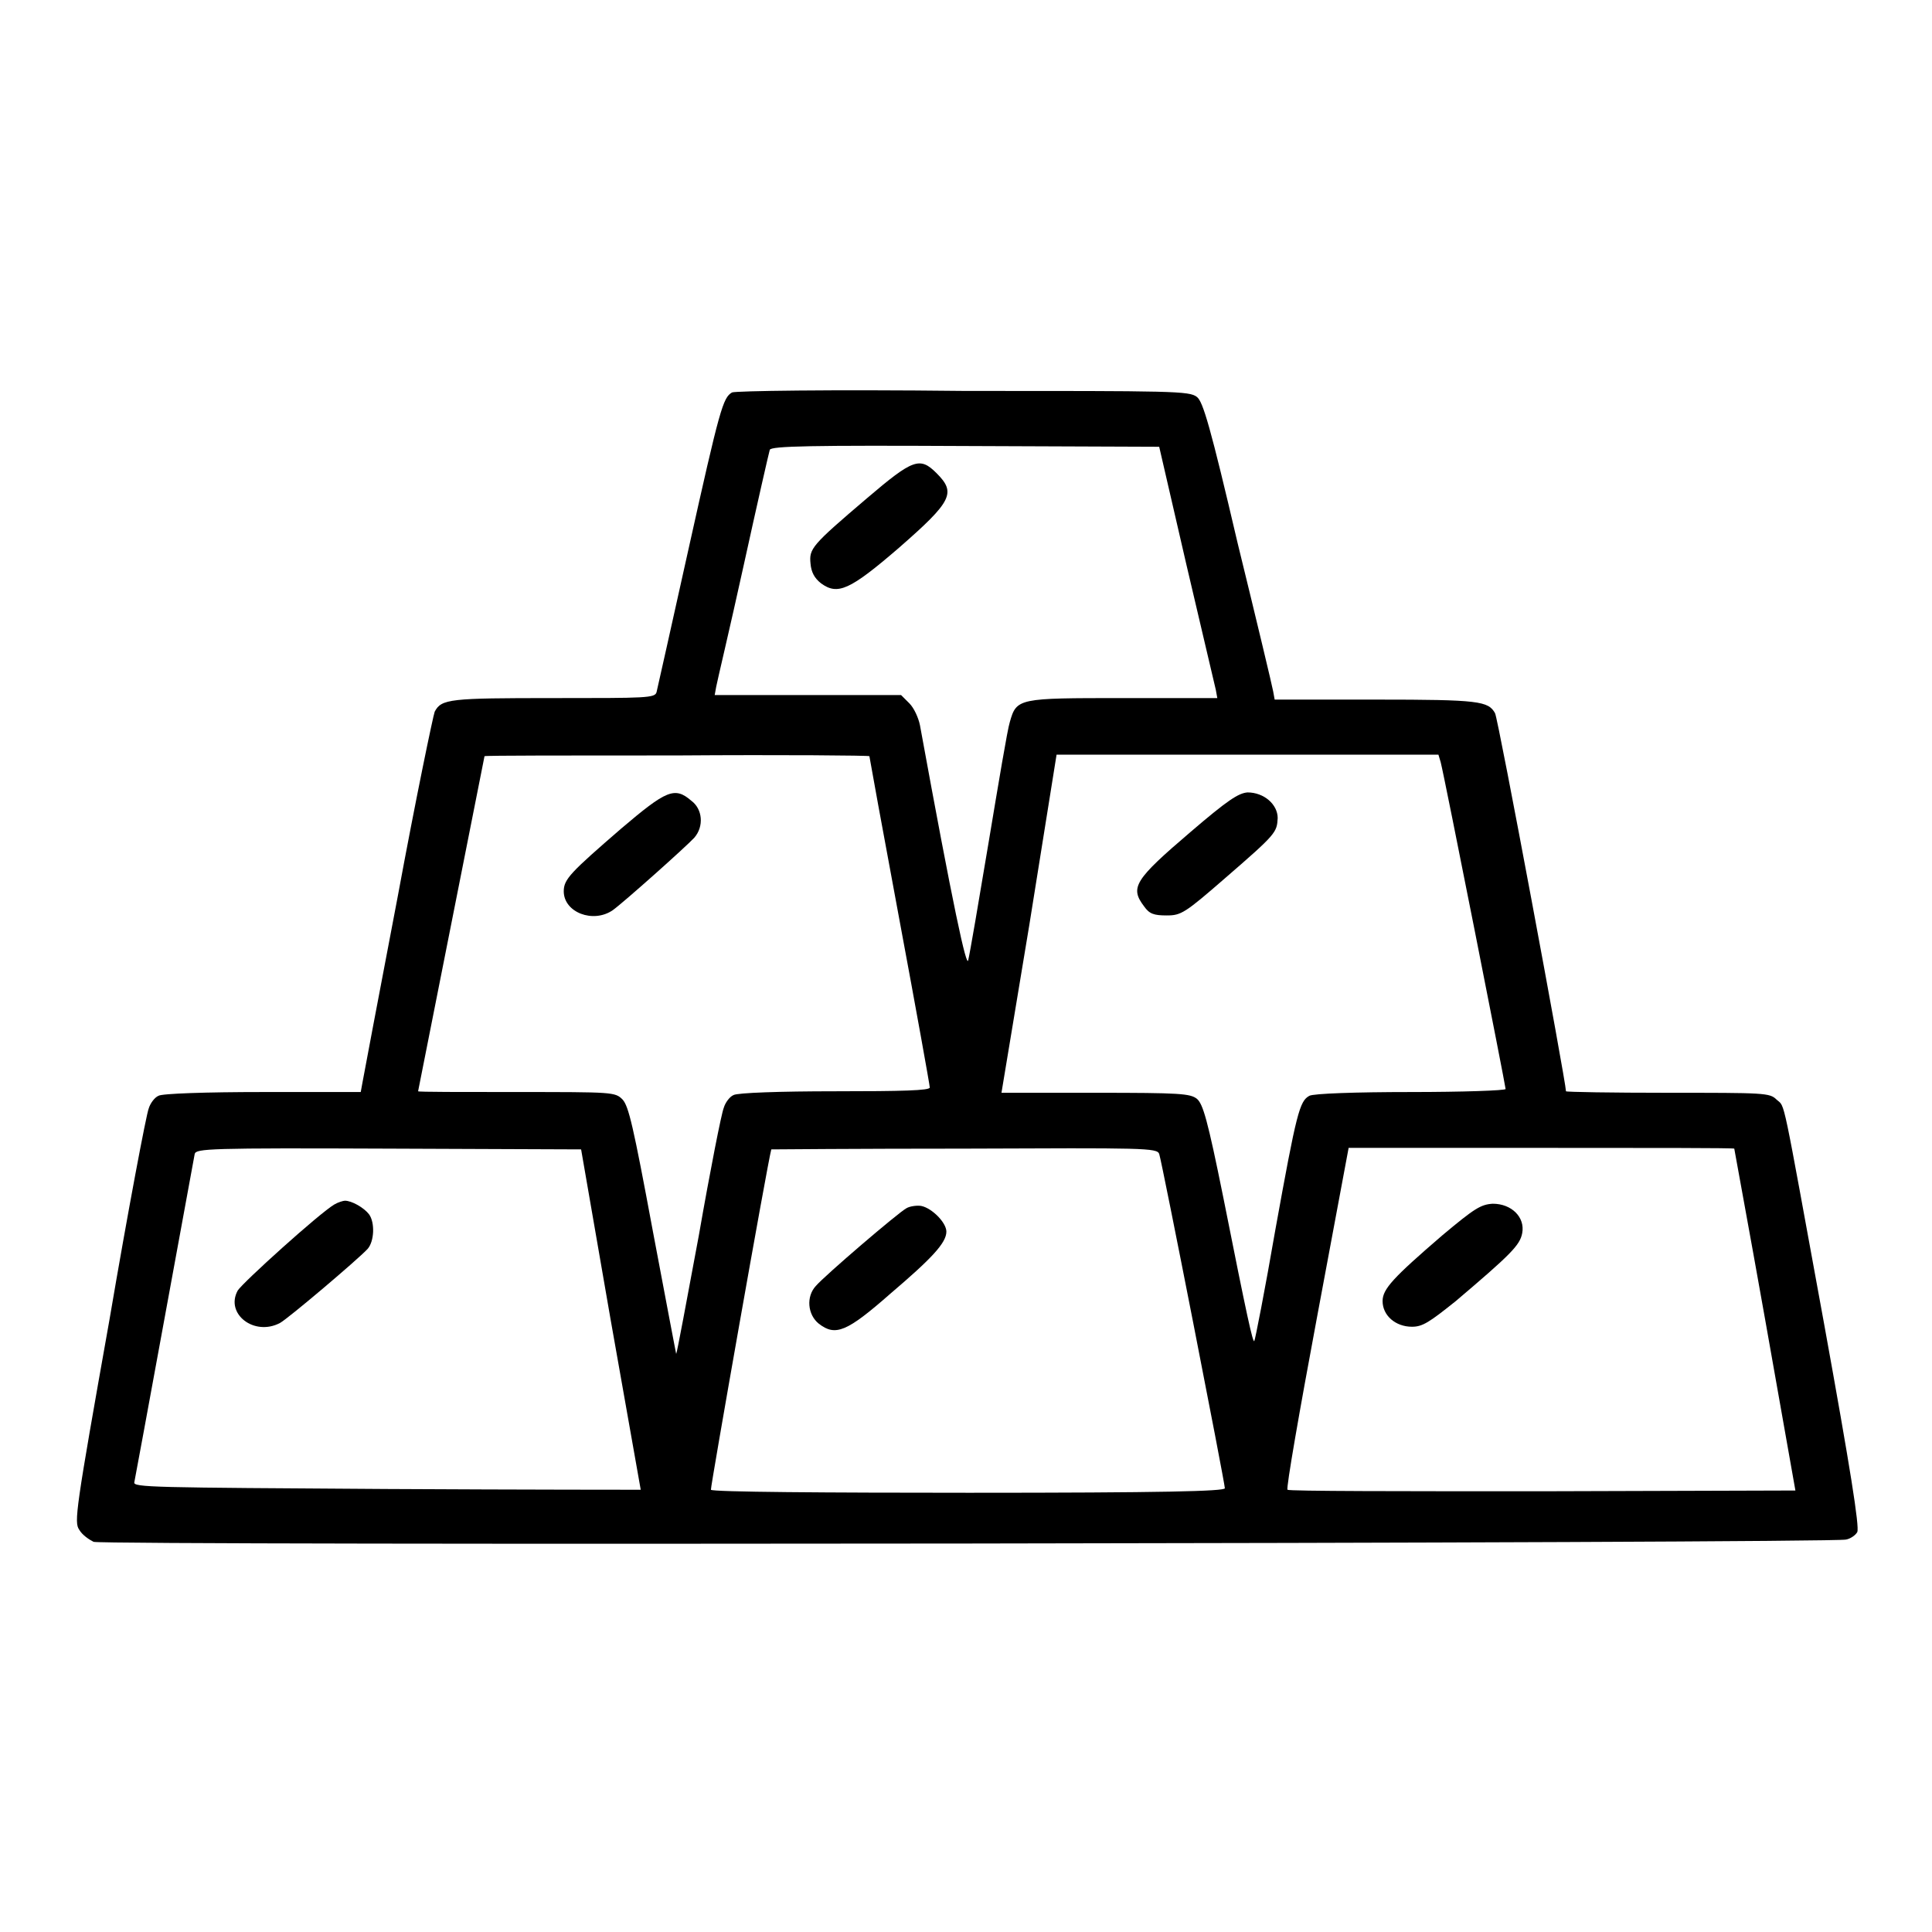 <?xml version="1.0" encoding="utf-8"?>
<!-- Svg Vector Icons : http://www.onlinewebfonts.com/icon -->
<!DOCTYPE svg PUBLIC "-//W3C//DTD SVG 1.1//EN" "http://www.w3.org/Graphics/SVG/1.1/DTD/svg11.dtd">
<svg version="1.1" xmlns="http://www.w3.org/2000/svg" xmlns:xlink="http://www.w3.org/1999/xlink" x="0px" y="0px" viewBox="0 0 256 256" enable-background="new 0 0 256 256" xml:space="preserve">
<g><g><g><path fill="#000000" d="M97,52c-1.2,0.7-1.6,2-5.8,20.9C89,82.8,87.1,91.3,87,91.7c-0.2,0.8-1.3,0.8-13.7,0.8c-13.7,0-14.8,0.1-15.7,1.8c-0.2,0.5-2.5,11.5-4.9,24.5c-2.5,13.1-4.6,24.2-4.7,24.8l-0.2,1.1h-13c-7.4,0-13.4,0.2-13.8,0.5c-0.5,0.2-1.1,1-1.3,1.7c-0.3,0.7-2.7,13.3-5.2,28c-4.5,25.3-4.7,26.8-4,27.8c0.4,0.7,1.3,1.3,1.9,1.6c1.2,0.5,230.1,0.2,232.2-0.3c0.6-0.1,1.3-0.6,1.5-1c0.3-0.7-0.9-8.3-4.4-27.6c-5.7-31.1-5.1-28.6-6.3-29.7c-0.9-0.9-1.6-0.9-14.4-0.9c-7.4,0-13.5-0.1-13.5-0.2c0-1.2-9-49.5-9.4-50.1c-0.9-1.6-2.1-1.8-15.7-1.8h-13.5l-0.2-1.1c-0.1-0.6-2.2-9.4-4.7-19.6c-3.6-15.4-4.6-18.8-5.4-19.4c-1-0.8-3.1-0.8-30.9-0.8C109.7,51.6,97.5,51.8,97,52z M157.2,74.8c2,8.6,3.8,16.1,3.9,16.6l0.2,1.1h-12.5c-13.9,0-14.1,0-15,3.2c-0.3,0.9-1.5,8.1-2.8,15.9c-1.3,7.8-2.5,14.8-2.7,15.6c-0.2,1.3-2-7-6.4-31.1c-0.2-1-0.8-2.3-1.4-2.9l-1.1-1.1H107H94.7l0.2-1.1c0.1-0.6,1.8-7.7,3.6-15.9c1.8-8.2,3.4-15.2,3.5-15.5c0.2-0.5,5.6-0.6,25.9-0.5l25.7,0.1L157.2,74.8z M115.2,100.2c0,0.1,1.8,10,4,21.8c2.2,11.8,4,21.8,4,22.1c0,0.4-3.6,0.5-12.6,0.5c-7.2,0-12.9,0.2-13.4,0.5c-0.5,0.2-1.1,1-1.3,1.7c-0.3,0.7-1.8,8.3-3.3,16.9c-1.6,8.6-2.9,15.6-3,15.7c0,0.1-1.4-7.3-3.1-16.3c-2.6-14-3.2-16.5-4-17.4c-1-1-1.2-1-14.1-1c-7.2,0-13,0-13-0.1c0,0,2-10.1,4.4-22.2c2.4-12.1,4.4-22.2,4.4-22.2c0-0.1,11.5-0.1,25.6-0.1C103.7,100,115.2,100.1,115.2,100.2z M190.9,101c0.5,1.9,8.6,42.9,8.6,43.3c0,0.2-5.7,0.4-12.6,0.4c-7.2,0-12.9,0.2-13.4,0.5c-1.3,0.7-1.7,2.2-4.5,17.7c-1.4,8.1-2.7,14.7-2.8,14.8c-0.2,0.2-0.9-2.9-4.1-19c-2.1-10.4-2.7-12.4-3.5-13.1c-0.9-0.7-2.2-0.8-13.4-0.8h-12.5l3.7-22.3L140,100h25.3h25.3L190.9,101z M80.9,174.8c2.2,12.4,4,22.6,4,22.6c0,0-15.2,0-33.7-0.1c-31-0.2-33.6-0.2-33.4-0.9c0.1-0.5,1.9-10.2,4-21.7c2.1-11.5,3.9-21.3,4-21.8c0.2-0.7,1.8-0.8,25.7-0.7l25.5,0.1L80.9,174.8z M153.6,152.9c0.4,1.2,8.7,43.6,8.7,44.3c0,0.4-8.2,0.6-33.9,0.6c-18.7,0-34.1-0.1-34.2-0.4c-0.1-0.2,7.5-43.3,8-45.1c0,0,11.5-0.1,25.6-0.1C151.7,152.1,153.3,152.1,153.6,152.9z M229.8,152.2c0,0.1,1.9,10.3,4.1,22.7l4,22.6l-33.5,0.1c-18.4,0-33.6,0-33.8-0.2c-0.2-0.2,1.6-10.5,3.9-22.8l4.2-22.5h25.5C218.3,152.1,229.7,152.1,229.8,152.2z"/><path fill="#000000" d="M114.9,66c-7.4,6.3-7.7,6.7-7.5,8.7c0.1,1.1,0.5,1.9,1.4,2.6c2.2,1.6,3.8,0.9,10.3-4.7c7.1-6.2,7.6-7.3,5-9.9C121.9,60.5,121,60.8,114.9,66z"/><path fill="#000000" d="M82.3,109.8c-6.7,5.8-7.6,6.7-7.6,8.3c0,2.8,3.9,4.3,6.5,2.5c1.4-1,9.7-8.4,10.8-9.6c1.3-1.5,1.1-3.8-0.4-4.9C89.4,104.2,88.3,104.7,82.3,109.8z"/><path fill="#000000" d="M157.8,110.2c-7.5,6.4-8.1,7.4-6.2,9.9c0.7,1,1.3,1.2,3,1.2c1.9,0,2.4-0.3,7.8-5c6.7-5.8,6.8-6,6.9-7.9c0-1.8-1.8-3.4-4-3.4C164.1,105.1,162.7,106,157.8,110.2z"/><path fill="#000000" d="M44.3,159.6c-1.9,1.1-12.1,10.3-12.8,11.4c-1.7,3.1,2.2,6.1,5.6,4.3c1.1-0.6,10.3-8.4,11.6-9.8c0.9-1,1-3.5,0.2-4.6c-0.7-0.9-2.3-1.8-3.2-1.8C45.5,159.1,44.8,159.3,44.3,159.6z"/><path fill="#000000" d="M120.1,160.1c-1.1,0.6-10.8,8.9-12,10.3c-1.3,1.4-1.1,3.8,0.4,5c2.2,1.7,3.7,1.1,9.5-4c5.4-4.6,7.4-6.7,7.4-8.2c0-1.2-1.9-3.1-3.3-3.4C121.6,159.7,120.6,159.8,120.1,160.1z"/><path fill="#000000" d="M191.1,163.7c-6.5,5.6-7.9,7.1-7.9,8.7c0,1.9,1.7,3.4,3.9,3.4c1.4,0,2.3-0.6,5.8-3.4c7.3-6.2,8.5-7.4,8.8-9c0.4-2.1-1.4-3.9-3.9-3.9C196.2,159.6,195.4,160.1,191.1,163.7z"/></g></g></g>
</svg>